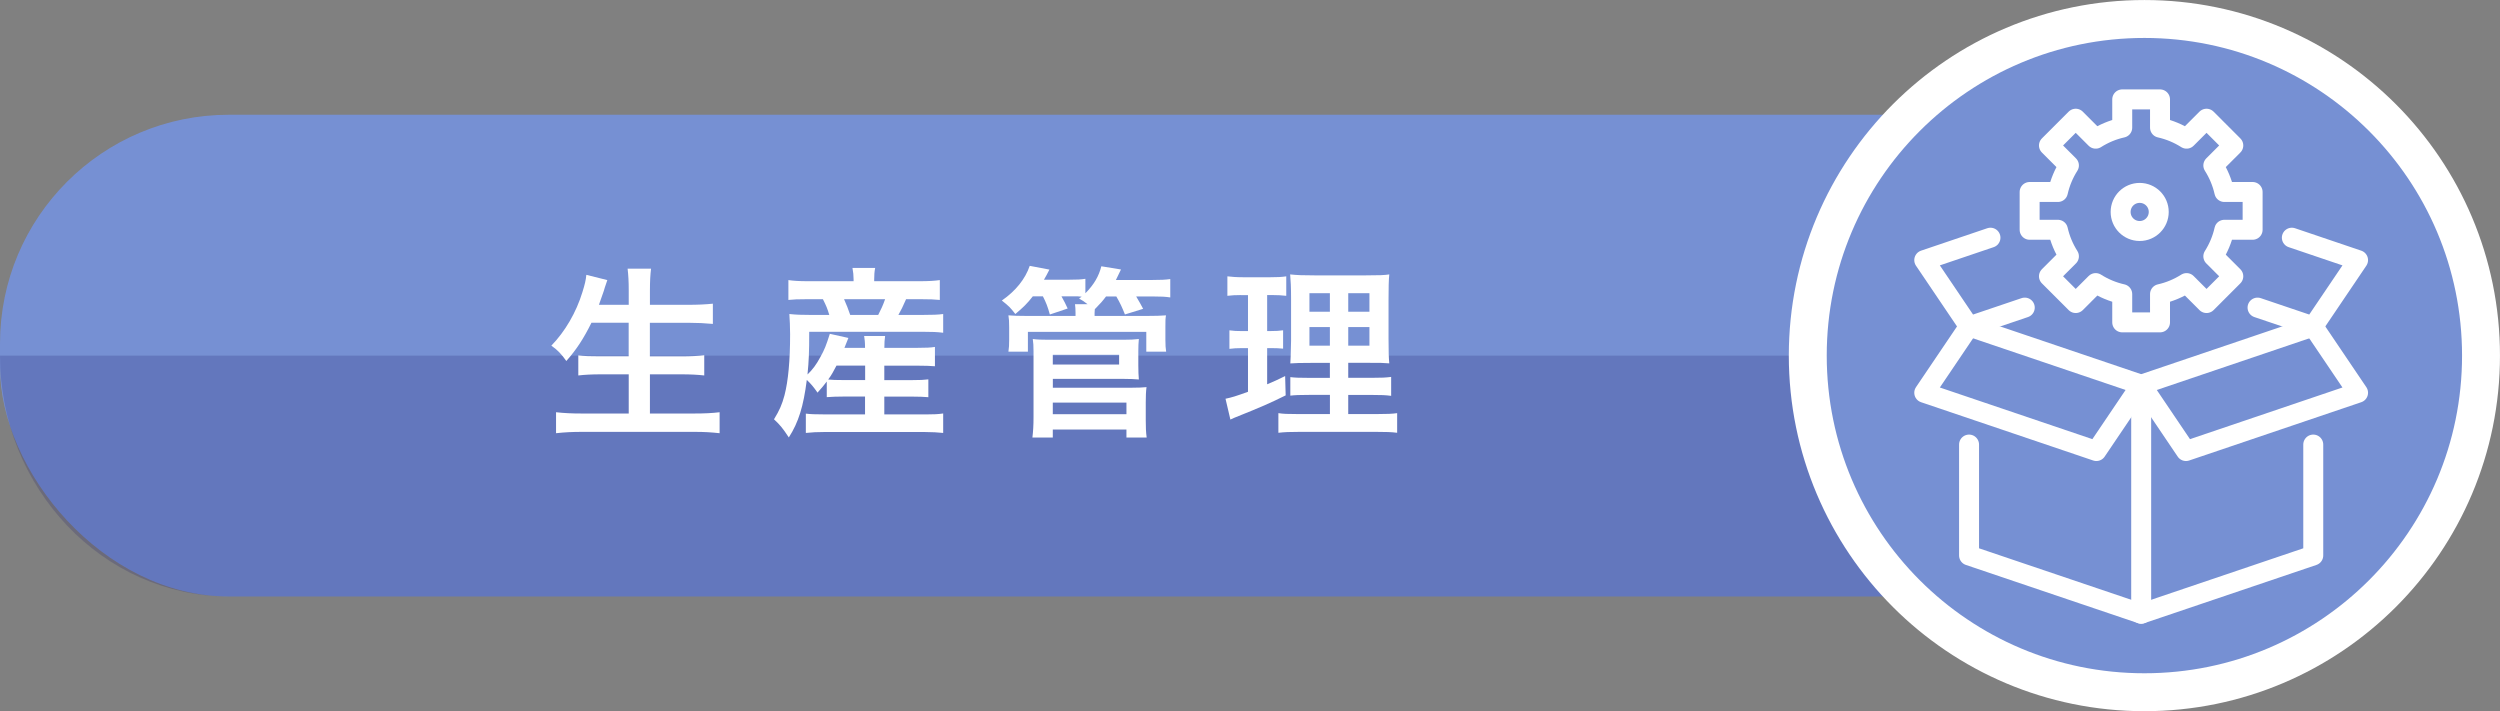 <?xml version="1.0" encoding="utf-8"?>
<svg xmlns="http://www.w3.org/2000/svg" xmlns:xlink="http://www.w3.org/1999/xlink" width="467.09px" height="132.88px" viewBox="0 0 467.09 132.88">
<rect x="0" y="0" width="467.09" height="132.88" fill="#808080" stroke="none"/>
<defs>
<style>
.cls-1 { fill: none; stroke-width: 3.73px; }
.cls-1, .cls-2 { stroke: #fff; stroke-linecap: round; stroke-linejoin: round; }
.cls-3 { isolation: isolate; }
.cls-4, .cls-5, .cls-6 { stroke-width: 0px; }
.cls-4, .cls-7 { fill: #7690d3; }
.cls-2 { stroke-width: 14.17px; }
.cls-2, .cls-5 { fill: #fff; }
.cls-6 { fill: #1b1464; mix-blend-mode: multiply; opacity: .2; }
.cls-8 { clip-path: url(#sid1); }
</style>
<clipPath id="sid1">
<circle class="cls-4" cx="400.65" cy="66.44" r="59.35"/>
</clipPath>
</defs>
<g class="cls-3">
<rect class="cls-4" x="0" y="21.44" width="450" height="90" rx="42.76" ry="42.76"/>
<path class="cls-6" d="M450,66.44c0,24.75-19.24,45-42.76,45H42.76C19.24,111.44,0,91.19,0,66.44"/>
<circle class="cls-2" cx="400.65" cy="66.44" r="59.35"/>
<path class="cls-5" d="M110.5,60.31c-1.44,2.91-2.77,4.97-4.69,7.14-.88-1.26-1.68-2.1-2.8-2.87,2.55-2.62,4.65-6.2,5.81-10.01.46-1.47.63-2.21.73-3.22l3.92.98c-.07.28-.42,1.15-.66,2.03-.18.52-.46,1.36-.91,2.59h5.57v-2.62c0-1.79-.07-2.87-.21-4.13h4.38c-.14,1.16-.21,2.28-.21,4.13v2.62h7.14c1.75,0,3.22-.07,4.62-.21v3.78c-1.47-.14-2.91-.21-4.52-.21h-7.25v6.27h5.92c1.71,0,3.12-.07,4.24-.21v3.78c-1.23-.14-2.59-.21-4.2-.21h-5.95v7.32h8.26c1.93,0,3.4-.07,4.76-.24v3.92c-1.61-.17-2.83-.25-4.69-.25h-20.97c-1.82,0-3.29.07-4.9.25v-3.92c1.47.17,2.97.24,4.79.24h8.79v-7.32h-5.25c-1.64,0-2.97.07-4.17.21v-3.75c1.12.14,2.24.17,4.09.17h5.32v-6.27h-6.97Z"/>
<path class="cls-5" d="M154.49,71.26c-.56.74-.84,1.08-1.75,2.1-.7-1.02-1.19-1.61-2-2.38-.63,4.97-1.54,7.91-3.36,10.75-1.16-1.75-1.61-2.31-2.77-3.39,1.05-1.72,1.5-2.77,1.96-4.48.7-2.7,1.05-6.51,1.05-11.41,0-1.36-.07-2.66-.14-3.78,1.29.14,2.38.17,3.92.17h3.54c-.38-1.26-.56-1.68-1.19-2.94h-2.91c-1.86,0-2.55.04-3.54.14v-3.71c.95.14,2,.21,3.78.21h8.4v-.35c0-.73-.07-1.37-.21-2.13h4.24c-.14.73-.18,1.33-.18,2.13v.35h8.37c1.82,0,2.91-.07,3.89-.21v3.71c-.98-.1-1.86-.14-3.64-.14h-2.66c-.67,1.54-.88,1.92-1.44,2.94h4.52c1.86,0,2.91-.04,3.85-.17v3.5c-1.08-.14-2.07-.18-3.85-.18h-21.18c0,3.96-.07,5.39-.32,7.98.98-.95,1.65-1.86,2.38-3.22.81-1.44,1.09-2.17,1.79-4.38l3.47.77q-.35.84-.74,1.85h3.85c0-1.08-.07-1.65-.17-2.21h3.92c-.1.74-.14,1.23-.14,2.21h6.16c1.68,0,2.45-.04,3.29-.17v3.61c-.98-.07-1.72-.11-3.33-.11h-6.13v2.7h5.15c1.61,0,2.24-.04,3.08-.14v3.33c-.98-.07-1.58-.11-3.08-.11h-5.15v3.33h7.74c1.4,0,2.42-.04,3.26-.18v3.64c-1.02-.1-2.03-.17-3.33-.17h-19.04c-1.16,0-2.07.04-3.29.17v-3.61c.88.11,1.75.14,3.22.14h7.84v-3.33h-3.96c-1.26,0-2.21.04-3.19.11v-2.94ZM156.28,68.32c-.56,1.09-.91,1.72-1.54,2.59.67.07,1.47.1,2.91.1h3.99v-2.7h-5.36ZM164.08,58.84c.59-1.16.84-1.68,1.29-2.94h-7.67c.52,1.16.73,1.75,1.15,2.94h5.22Z"/>
<path class="cls-5" d="M192.99,55.34c-1.09,1.4-1.79,2.07-3.29,3.33-.95-1.23-1.16-1.44-2.52-2.52,2.59-1.79,4.38-4.03,5.21-6.48l3.68.7c-.49.95-.63,1.23-1.02,1.89h4.69c1.54,0,2.24-.04,3.05-.17v2.7c1.58-1.58,2.52-3.19,2.98-5.04l3.67.6c-.56,1.19-.63,1.33-.95,1.96h6.76c1.72,0,2.42-.04,3.4-.17v3.43c-.91-.14-1.68-.18-3.22-.18h-3.15c.74,1.26.84,1.44,1.3,2.31l-3.4,1.05c-.53-1.33-.88-2.1-1.61-3.36h-1.92c-.67.88-1.02,1.29-2.1,2.38l-.04.7v.56h9.63c1.96,0,2.59-.04,3.71-.11-.11.63-.11,1.02-.11,2.17v2.38c0,1.02.04,1.61.14,2.24h-3.71v-3.71h-22.12v3.71h-3.64c.11-.67.14-1.29.14-2.24v-2.31c0-1.08-.03-1.57-.14-2.24,1.05.07,1.65.11,3.61.11h8.93v-.56c0-.73-.04-1.12-.1-1.64h2.34c-.74-.56-.88-.67-1.58-1.05l.49-.35c-.56-.07-.91-.07-1.54-.07h-2.24c.52.95.77,1.4,1.16,2.28l-3.33,1.12c-.39-1.43-.7-2.24-1.3-3.4h-1.85ZM192.89,81.76c.14-1.19.21-2.28.21-3.85v-12.29c0-1.01-.04-1.61-.14-2.28.84.11,1.71.14,2.91.14h13.97c1.26,0,2.1-.04,2.94-.14-.07.7-.1,1.4-.1,2.31v2.59c0,1.26.04,1.82.1,2.66-.84-.07-1.64-.11-2.8-.11h-13.27v1.65h14.7c1.26,0,2.03-.04,2.8-.11-.11.84-.14,1.72-.14,2.84v3.39c0,1.23.03,2.17.17,3.19h-3.78v-1.5h-13.76v1.5h-3.82ZM196.7,68.11h12.39v-1.82h-12.39v1.82ZM196.7,77.39h13.76v-2.17h-13.76v2.17Z"/>
<path class="cls-5" d="M231.84,55.13c-1.09,0-1.68.04-2.52.14v-3.64c.8.1,1.71.17,3.08.17h4.87c1.37,0,2.17-.04,3.05-.17v3.64c-.88-.1-1.58-.14-2.52-.14h-1.05v6.72h.77c.91,0,1.44-.03,2.21-.14v3.43c-.7-.07-1.36-.1-2.21-.1h-.77v6.76c1.43-.59,1.85-.81,3.36-1.54l.1,3.61c-2.97,1.47-4.3,2.06-9.63,4.2-.21.1-.38.17-.7.32l-.91-3.89c1.19-.25,1.89-.46,4.2-1.3v-8.16h-1.12c-.98,0-1.58.04-2.35.14v-3.46c.81.11,1.33.14,2.42.14h1.05v-6.72h-1.33ZM248.47,73.78h-3.82c-1.96,0-2.7.04-3.57.14v-3.46c.88.1,1.54.14,3.54.14h3.85v-2.8h-3.29c-2.28,0-3.08.03-4.1.1q.07-.8.14-4.24v-7.77c0-2.35-.07-3.47-.17-4.62,1.29.14,2.42.18,4.62.18h9.45c2.55,0,3.57-.04,4.45-.18-.11,1.02-.14,2.63-.14,4.69v7.35c0,2.38.04,3.57.14,4.58-1.12-.1-1.68-.1-3.75-.1h-3.92v2.8h4.38c1.89,0,2.66-.04,3.64-.17v3.54c-1.01-.14-1.85-.17-3.61-.17h-4.41v3.57h5.5c1.82,0,2.7-.04,3.64-.17v3.67c-1.08-.14-2.03-.17-3.88-.17h-14.42c-1.86,0-2.73.04-3.89.17v-3.67c.91.14,1.68.17,3.47.17h6.16v-3.57ZM244.65,54.78v3.46h3.82v-3.46h-3.82ZM244.65,61.11v3.47h3.82v-3.47h-3.82ZM251.9,58.24h3.96v-3.46h-3.96v3.46ZM251.9,64.58h3.96v-3.47h-3.96v3.47Z"/>
<circle class="cls-7" cx="400.65" cy="66.44" r="59.35"/>
<g class="cls-8">
<polyline class="cls-1" points="400.05 71.88 391.68 84.27 359.52 73.38 367.89 60.99"/>
<polyline class="cls-1" points="400.05 71.88 408.42 84.27 440.57 73.38 432.2 60.99"/>
<line class="cls-1" x1="400.05" y1="71.88" x2="400.05" y2="114.66"/>
<polyline class="cls-1" points="367.89 83.06 367.89 103.78 400.05 114.66 432.2 103.78 432.2 83.06"/>
<path class="cls-1" d="M403.33,39.6c0,1.96-1.59,3.56-3.56,3.56s-3.56-1.59-3.56-3.56,1.59-3.56,3.56-3.56,3.56,1.59,3.56,3.56Z"/>
<path class="cls-1" d="M420.87,42.93v-7.06h-5.28c-.4-1.79-1.11-3.46-2.06-4.96l3.73-3.73-5-5-3.73,3.73c-1.5-.95-3.17-1.66-4.96-2.06v-5.28h-7.06v5.28c-1.79.4-3.46,1.11-4.96,2.06l-3.73-3.73-5,5,3.73,3.73c-.95,1.5-1.66,3.17-2.06,4.96h-5.28v7.06h5.28c.4,1.79,1.11,3.46,2.06,4.96l-3.73,3.73,5,5,3.73-3.73c1.5.95,3.17,1.66,4.96,2.06v5.28h7.06v-5.28c1.79-.4,3.46-1.11,4.96-2.06l3.73,3.73,5-5-3.73-3.73c.95-1.5,1.66-3.17,2.06-4.96h5.28Z"/>
<polyline class="cls-1" points="421.79 57.47 432.2 60.99 440.57 48.6 428.2 44.41"/>
<polyline class="cls-1" points="371.89 44.41 359.52 48.6 367.89 60.99 378.3 57.47"/>
<polyline class="cls-1" points="367.89 60.99 400.05 71.88 432.2 60.99"/>
</g>
</g>
</svg>
